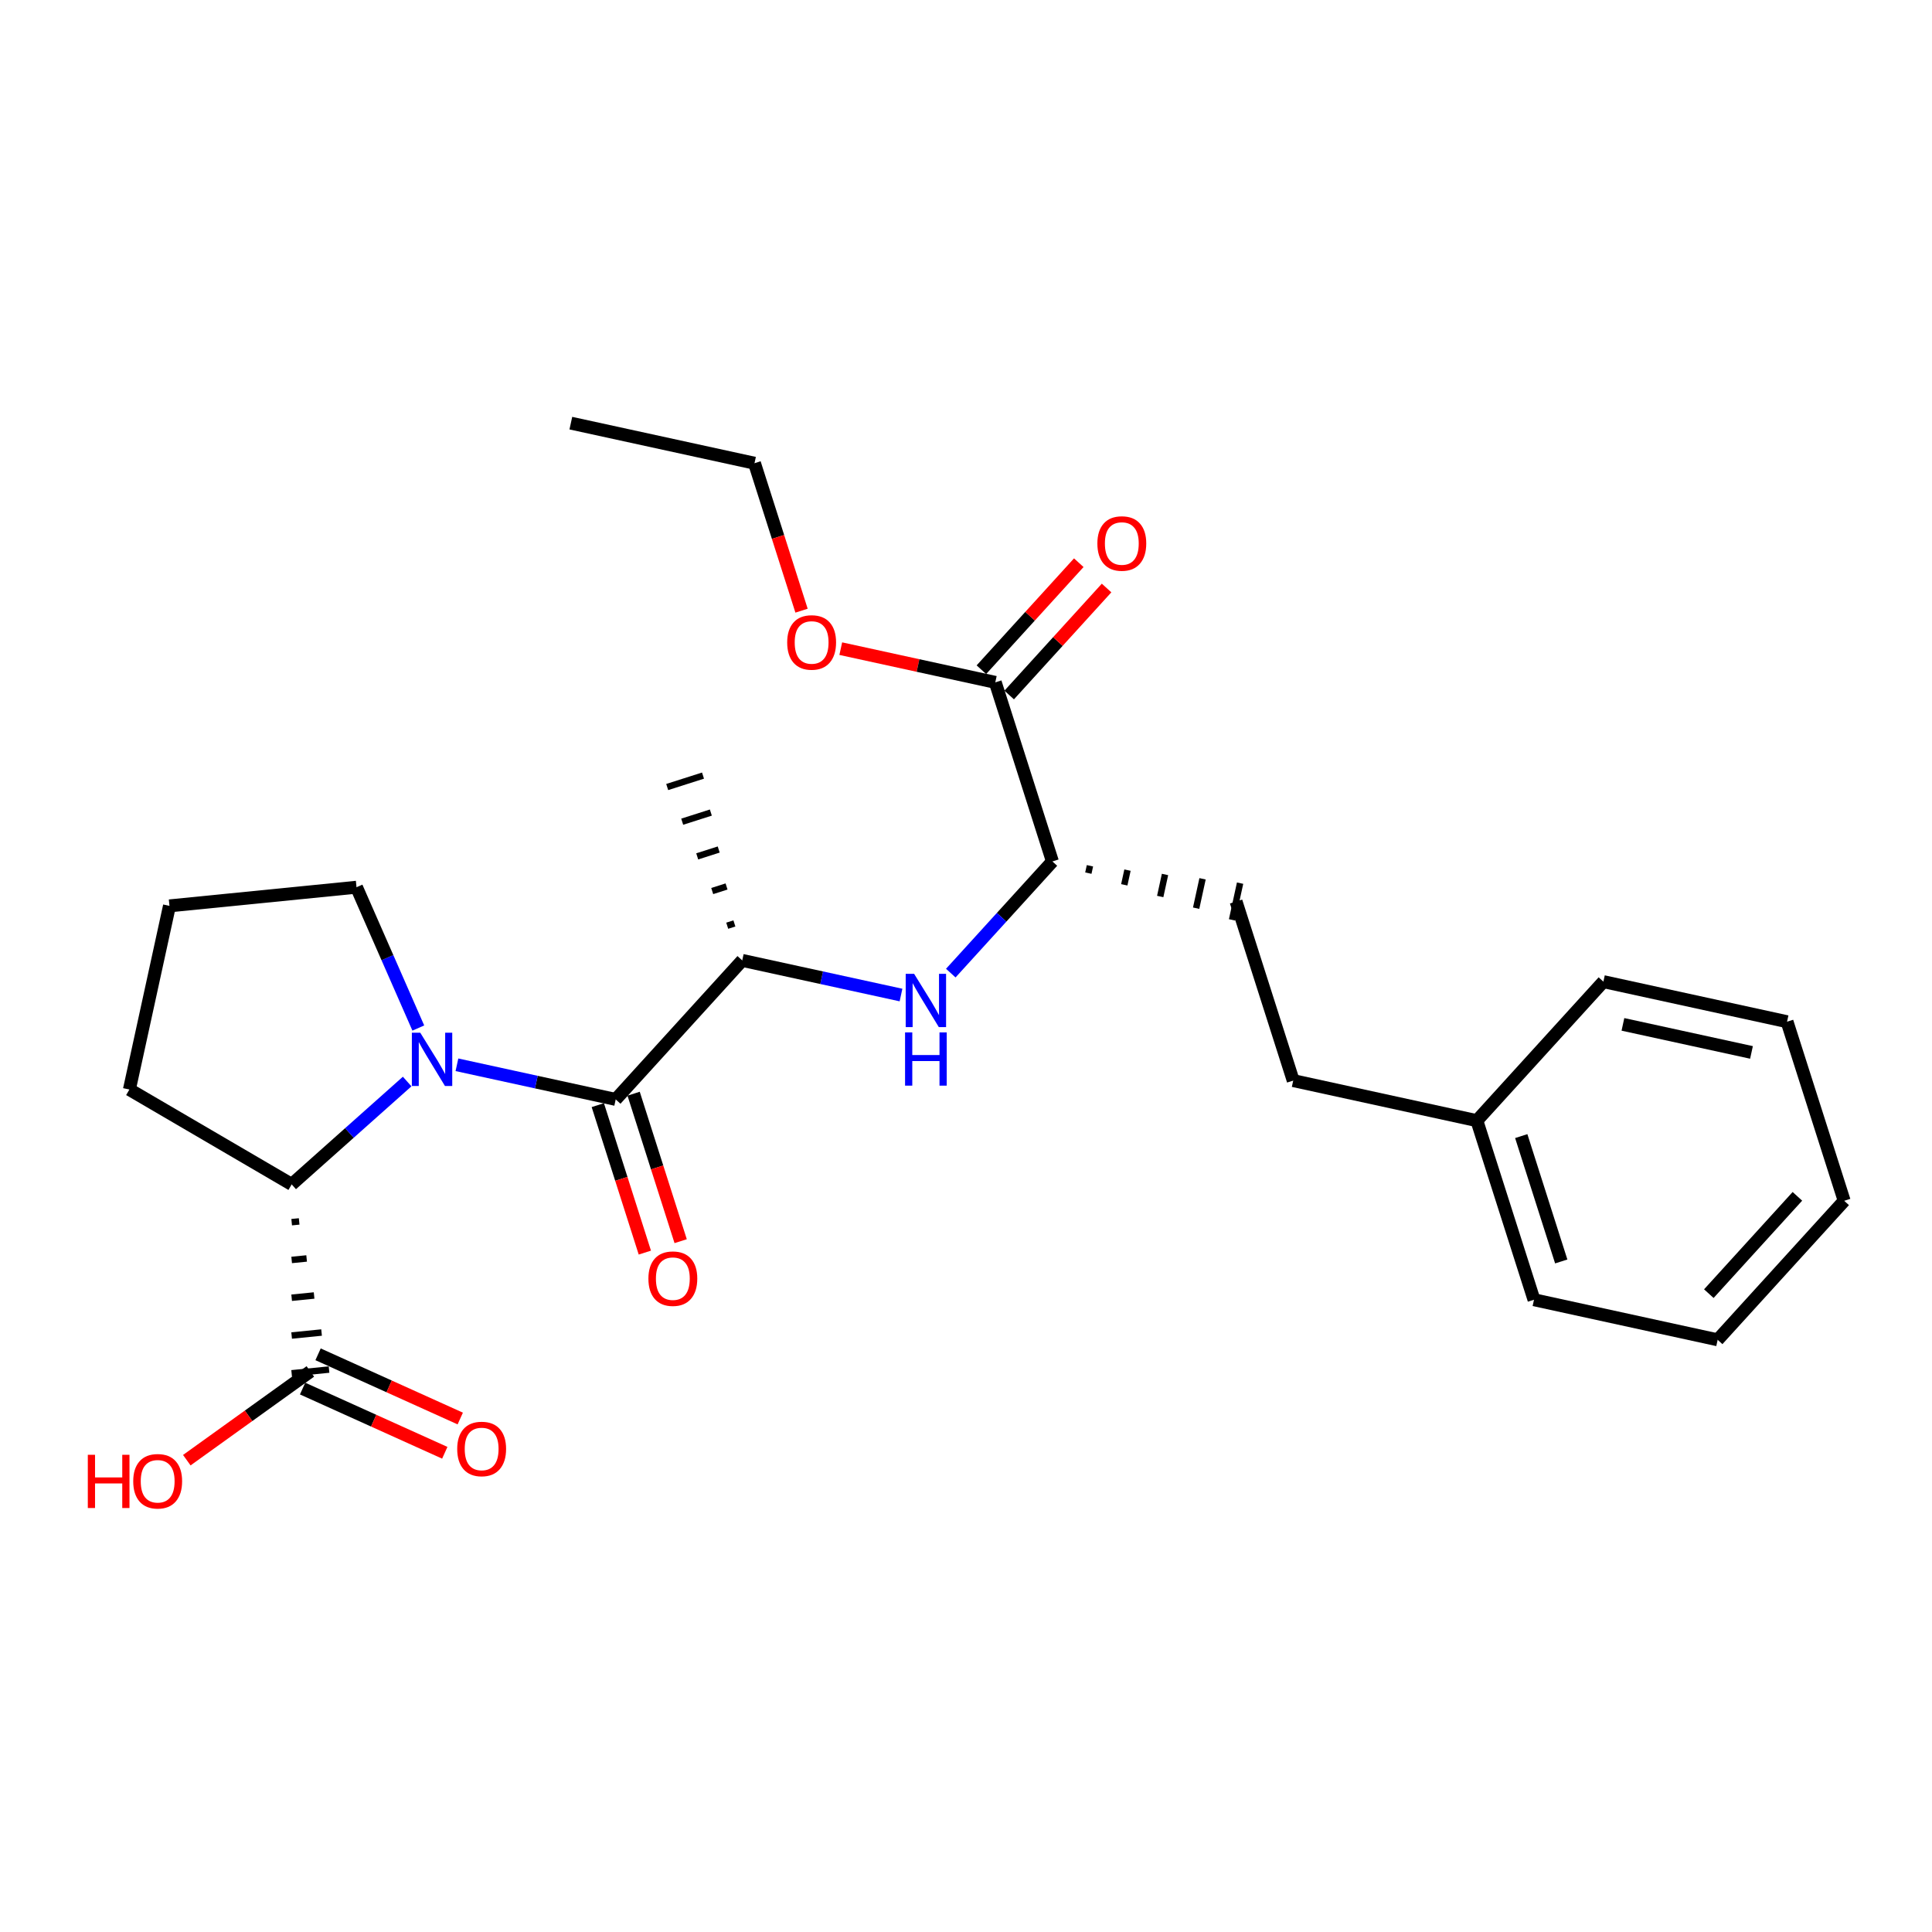 <?xml version='1.0' encoding='iso-8859-1'?>
<svg version='1.1' baseProfile='full'
              xmlns='http://www.w3.org/2000/svg'
                      xmlns:rdkit='http://www.rdkit.org/xml'
                      xmlns:xlink='http://www.w3.org/1999/xlink'
                  xml:space='preserve'
width='300px' height='300px' viewBox='0 0 300 300'>
<!-- END OF HEADER -->
<rect style='opacity:1.0;fill:#FFFFFF;stroke:none' width='300' height='300' x='0' y='0'> </rect>
<rect style='opacity:1.0;fill:#FFFFFF;stroke:none' width='300' height='300' x='0' y='0'> </rect>
<path class='bond-0 atom-0 atom-1' d='M 88.64,65.706 L 117.158,71.927' style='fill:none;fill-rule:evenodd;stroke:#000000;stroke-width:2.0px;stroke-linecap:butt;stroke-linejoin:miter;stroke-opacity:1' />
<path class='bond-1 atom-1 atom-2' d='M 117.158,71.927 L 120.811,83.376' style='fill:none;fill-rule:evenodd;stroke:#000000;stroke-width:2.0px;stroke-linecap:butt;stroke-linejoin:miter;stroke-opacity:1' />
<path class='bond-1 atom-1 atom-2' d='M 120.811,83.376 L 124.463,94.825' style='fill:none;fill-rule:evenodd;stroke:#FF0000;stroke-width:2.0px;stroke-linecap:butt;stroke-linejoin:miter;stroke-opacity:1' />
<path class='bond-2 atom-2 atom-3' d='M 130.554,100.722 L 142.551,103.339' style='fill:none;fill-rule:evenodd;stroke:#FF0000;stroke-width:2.0px;stroke-linecap:butt;stroke-linejoin:miter;stroke-opacity:1' />
<path class='bond-2 atom-2 atom-3' d='M 142.551,103.339 L 154.548,105.956' style='fill:none;fill-rule:evenodd;stroke:#000000;stroke-width:2.0px;stroke-linecap:butt;stroke-linejoin:miter;stroke-opacity:1' />
<path class='bond-3 atom-3 atom-4' d='M 156.706,107.921 L 164.268,99.613' style='fill:none;fill-rule:evenodd;stroke:#000000;stroke-width:2.0px;stroke-linecap:butt;stroke-linejoin:miter;stroke-opacity:1' />
<path class='bond-3 atom-3 atom-4' d='M 164.268,99.613 L 171.829,91.305' style='fill:none;fill-rule:evenodd;stroke:#FF0000;stroke-width:2.0px;stroke-linecap:butt;stroke-linejoin:miter;stroke-opacity:1' />
<path class='bond-3 atom-3 atom-4' d='M 152.389,103.992 L 159.95,95.684' style='fill:none;fill-rule:evenodd;stroke:#000000;stroke-width:2.0px;stroke-linecap:butt;stroke-linejoin:miter;stroke-opacity:1' />
<path class='bond-3 atom-3 atom-4' d='M 159.95,95.684 L 167.512,87.376' style='fill:none;fill-rule:evenodd;stroke:#FF0000;stroke-width:2.0px;stroke-linecap:butt;stroke-linejoin:miter;stroke-opacity:1' />
<path class='bond-4 atom-3 atom-5' d='M 154.548,105.956 L 163.419,133.764' style='fill:none;fill-rule:evenodd;stroke:#000000;stroke-width:2.0px;stroke-linecap:butt;stroke-linejoin:miter;stroke-opacity:1' />
<path class='bond-5 atom-5 atom-6' d='M 168.998,135.579 L 169.247,134.438' style='fill:none;fill-rule:evenodd;stroke:#000000;stroke-width:1.0px;stroke-linecap:butt;stroke-linejoin:miter;stroke-opacity:1' />
<path class='bond-5 atom-5 atom-6' d='M 174.578,137.394 L 175.075,135.112' style='fill:none;fill-rule:evenodd;stroke:#000000;stroke-width:1.0px;stroke-linecap:butt;stroke-linejoin:miter;stroke-opacity:1' />
<path class='bond-5 atom-5 atom-6' d='M 180.157,139.208 L 180.903,135.786' style='fill:none;fill-rule:evenodd;stroke:#000000;stroke-width:1.0px;stroke-linecap:butt;stroke-linejoin:miter;stroke-opacity:1' />
<path class='bond-5 atom-5 atom-6' d='M 185.736,141.023 L 186.731,136.46' style='fill:none;fill-rule:evenodd;stroke:#000000;stroke-width:1.0px;stroke-linecap:butt;stroke-linejoin:miter;stroke-opacity:1' />
<path class='bond-5 atom-5 atom-6' d='M 191.315,142.838 L 192.56,137.134' style='fill:none;fill-rule:evenodd;stroke:#000000;stroke-width:1.0px;stroke-linecap:butt;stroke-linejoin:miter;stroke-opacity:1' />
<path class='bond-13 atom-5 atom-14' d='M 163.419,133.764 L 155.528,142.435' style='fill:none;fill-rule:evenodd;stroke:#000000;stroke-width:2.0px;stroke-linecap:butt;stroke-linejoin:miter;stroke-opacity:1' />
<path class='bond-13 atom-5 atom-14' d='M 155.528,142.435 L 147.637,151.105' style='fill:none;fill-rule:evenodd;stroke:#0000FF;stroke-width:2.0px;stroke-linecap:butt;stroke-linejoin:miter;stroke-opacity:1' />
<path class='bond-6 atom-6 atom-7' d='M 191.937,139.986 L 200.809,167.794' style='fill:none;fill-rule:evenodd;stroke:#000000;stroke-width:2.0px;stroke-linecap:butt;stroke-linejoin:miter;stroke-opacity:1' />
<path class='bond-7 atom-7 atom-8' d='M 200.809,167.794 L 229.327,174.015' style='fill:none;fill-rule:evenodd;stroke:#000000;stroke-width:2.0px;stroke-linecap:butt;stroke-linejoin:miter;stroke-opacity:1' />
<path class='bond-8 atom-8 atom-9' d='M 229.327,174.015 L 238.198,201.823' style='fill:none;fill-rule:evenodd;stroke:#000000;stroke-width:2.0px;stroke-linecap:butt;stroke-linejoin:miter;stroke-opacity:1' />
<path class='bond-8 atom-8 atom-9' d='M 236.219,176.412 L 242.429,195.878' style='fill:none;fill-rule:evenodd;stroke:#000000;stroke-width:2.0px;stroke-linecap:butt;stroke-linejoin:miter;stroke-opacity:1' />
<path class='bond-26 atom-13 atom-8' d='M 248.974,152.428 L 229.327,174.015' style='fill:none;fill-rule:evenodd;stroke:#000000;stroke-width:2.0px;stroke-linecap:butt;stroke-linejoin:miter;stroke-opacity:1' />
<path class='bond-9 atom-9 atom-10' d='M 238.198,201.823 L 266.717,208.045' style='fill:none;fill-rule:evenodd;stroke:#000000;stroke-width:2.0px;stroke-linecap:butt;stroke-linejoin:miter;stroke-opacity:1' />
<path class='bond-10 atom-10 atom-11' d='M 266.717,208.045 L 286.364,186.458' style='fill:none;fill-rule:evenodd;stroke:#000000;stroke-width:2.0px;stroke-linecap:butt;stroke-linejoin:miter;stroke-opacity:1' />
<path class='bond-10 atom-10 atom-11' d='M 265.346,200.877 L 279.099,185.766' style='fill:none;fill-rule:evenodd;stroke:#000000;stroke-width:2.0px;stroke-linecap:butt;stroke-linejoin:miter;stroke-opacity:1' />
<path class='bond-11 atom-11 atom-12' d='M 286.364,186.458 L 277.492,158.65' style='fill:none;fill-rule:evenodd;stroke:#000000;stroke-width:2.0px;stroke-linecap:butt;stroke-linejoin:miter;stroke-opacity:1' />
<path class='bond-12 atom-12 atom-13' d='M 277.492,158.65 L 248.974,152.428' style='fill:none;fill-rule:evenodd;stroke:#000000;stroke-width:2.0px;stroke-linecap:butt;stroke-linejoin:miter;stroke-opacity:1' />
<path class='bond-12 atom-12 atom-13' d='M 271.97,163.42 L 252.007,159.065' style='fill:none;fill-rule:evenodd;stroke:#000000;stroke-width:2.0px;stroke-linecap:butt;stroke-linejoin:miter;stroke-opacity:1' />
<path class='bond-14 atom-14 atom-15' d='M 139.908,154.508 L 127.581,151.819' style='fill:none;fill-rule:evenodd;stroke:#0000FF;stroke-width:2.0px;stroke-linecap:butt;stroke-linejoin:miter;stroke-opacity:1' />
<path class='bond-14 atom-14 atom-15' d='M 127.581,151.819 L 115.254,149.13' style='fill:none;fill-rule:evenodd;stroke:#000000;stroke-width:2.0px;stroke-linecap:butt;stroke-linejoin:miter;stroke-opacity:1' />
<path class='bond-15 atom-15 atom-16' d='M 114.036,143.391 L 112.923,143.746' style='fill:none;fill-rule:evenodd;stroke:#000000;stroke-width:1.0px;stroke-linecap:butt;stroke-linejoin:miter;stroke-opacity:1' />
<path class='bond-15 atom-15 atom-16' d='M 112.818,137.652 L 110.593,138.362' style='fill:none;fill-rule:evenodd;stroke:#000000;stroke-width:1.0px;stroke-linecap:butt;stroke-linejoin:miter;stroke-opacity:1' />
<path class='bond-15 atom-15 atom-16' d='M 111.6,131.913 L 108.263,132.978' style='fill:none;fill-rule:evenodd;stroke:#000000;stroke-width:1.0px;stroke-linecap:butt;stroke-linejoin:miter;stroke-opacity:1' />
<path class='bond-15 atom-15 atom-16' d='M 110.381,126.174 L 105.932,127.593' style='fill:none;fill-rule:evenodd;stroke:#000000;stroke-width:1.0px;stroke-linecap:butt;stroke-linejoin:miter;stroke-opacity:1' />
<path class='bond-15 atom-15 atom-16' d='M 109.163,120.435 L 103.602,122.209' style='fill:none;fill-rule:evenodd;stroke:#000000;stroke-width:1.0px;stroke-linecap:butt;stroke-linejoin:miter;stroke-opacity:1' />
<path class='bond-16 atom-15 atom-17' d='M 115.254,149.13 L 95.607,170.717' style='fill:none;fill-rule:evenodd;stroke:#000000;stroke-width:2.0px;stroke-linecap:butt;stroke-linejoin:miter;stroke-opacity:1' />
<path class='bond-17 atom-17 atom-18' d='M 92.826,171.604 L 96.479,183.054' style='fill:none;fill-rule:evenodd;stroke:#000000;stroke-width:2.0px;stroke-linecap:butt;stroke-linejoin:miter;stroke-opacity:1' />
<path class='bond-17 atom-17 atom-18' d='M 96.479,183.054 L 100.131,194.503' style='fill:none;fill-rule:evenodd;stroke:#FF0000;stroke-width:2.0px;stroke-linecap:butt;stroke-linejoin:miter;stroke-opacity:1' />
<path class='bond-17 atom-17 atom-18' d='M 98.388,169.83 L 102.04,181.279' style='fill:none;fill-rule:evenodd;stroke:#000000;stroke-width:2.0px;stroke-linecap:butt;stroke-linejoin:miter;stroke-opacity:1' />
<path class='bond-17 atom-17 atom-18' d='M 102.04,181.279 L 105.693,192.729' style='fill:none;fill-rule:evenodd;stroke:#FF0000;stroke-width:2.0px;stroke-linecap:butt;stroke-linejoin:miter;stroke-opacity:1' />
<path class='bond-18 atom-17 atom-19' d='M 95.607,170.717 L 83.28,168.028' style='fill:none;fill-rule:evenodd;stroke:#000000;stroke-width:2.0px;stroke-linecap:butt;stroke-linejoin:miter;stroke-opacity:1' />
<path class='bond-18 atom-17 atom-19' d='M 83.28,168.028 L 70.953,165.339' style='fill:none;fill-rule:evenodd;stroke:#0000FF;stroke-width:2.0px;stroke-linecap:butt;stroke-linejoin:miter;stroke-opacity:1' />
<path class='bond-19 atom-19 atom-20' d='M 64.955,159.633 L 60.157,148.7' style='fill:none;fill-rule:evenodd;stroke:#0000FF;stroke-width:2.0px;stroke-linecap:butt;stroke-linejoin:miter;stroke-opacity:1' />
<path class='bond-19 atom-19 atom-20' d='M 60.157,148.7 L 55.359,137.767' style='fill:none;fill-rule:evenodd;stroke:#000000;stroke-width:2.0px;stroke-linecap:butt;stroke-linejoin:miter;stroke-opacity:1' />
<path class='bond-27 atom-23 atom-19' d='M 45.293,183.911 L 54.258,175.925' style='fill:none;fill-rule:evenodd;stroke:#000000;stroke-width:2.0px;stroke-linecap:butt;stroke-linejoin:miter;stroke-opacity:1' />
<path class='bond-27 atom-23 atom-19' d='M 54.258,175.925 L 63.224,167.938' style='fill:none;fill-rule:evenodd;stroke:#0000FF;stroke-width:2.0px;stroke-linecap:butt;stroke-linejoin:miter;stroke-opacity:1' />
<path class='bond-20 atom-20 atom-21' d='M 55.359,137.767 L 26.314,140.663' style='fill:none;fill-rule:evenodd;stroke:#000000;stroke-width:2.0px;stroke-linecap:butt;stroke-linejoin:miter;stroke-opacity:1' />
<path class='bond-21 atom-21 atom-22' d='M 26.314,140.663 L 20.093,169.181' style='fill:none;fill-rule:evenodd;stroke:#000000;stroke-width:2.0px;stroke-linecap:butt;stroke-linejoin:miter;stroke-opacity:1' />
<path class='bond-22 atom-22 atom-23' d='M 20.093,169.181 L 45.293,183.911' style='fill:none;fill-rule:evenodd;stroke:#000000;stroke-width:2.0px;stroke-linecap:butt;stroke-linejoin:miter;stroke-opacity:1' />
<path class='bond-23 atom-23 atom-24' d='M 45.291,189.778 L 46.453,189.662' style='fill:none;fill-rule:evenodd;stroke:#000000;stroke-width:1.0px;stroke-linecap:butt;stroke-linejoin:miter;stroke-opacity:1' />
<path class='bond-23 atom-23 atom-24' d='M 45.289,195.645 L 47.613,195.413' style='fill:none;fill-rule:evenodd;stroke:#000000;stroke-width:1.0px;stroke-linecap:butt;stroke-linejoin:miter;stroke-opacity:1' />
<path class='bond-23 atom-23 atom-24' d='M 45.288,201.512 L 48.773,201.164' style='fill:none;fill-rule:evenodd;stroke:#000000;stroke-width:1.0px;stroke-linecap:butt;stroke-linejoin:miter;stroke-opacity:1' />
<path class='bond-23 atom-23 atom-24' d='M 45.286,207.378 L 49.933,206.915' style='fill:none;fill-rule:evenodd;stroke:#000000;stroke-width:1.0px;stroke-linecap:butt;stroke-linejoin:miter;stroke-opacity:1' />
<path class='bond-23 atom-23 atom-24' d='M 45.284,213.245 L 51.093,212.666' style='fill:none;fill-rule:evenodd;stroke:#000000;stroke-width:1.0px;stroke-linecap:butt;stroke-linejoin:miter;stroke-opacity:1' />
<path class='bond-24 atom-24 atom-25' d='M 46.987,215.616 L 58.026,220.602' style='fill:none;fill-rule:evenodd;stroke:#000000;stroke-width:2.0px;stroke-linecap:butt;stroke-linejoin:miter;stroke-opacity:1' />
<path class='bond-24 atom-24 atom-25' d='M 58.026,220.602 L 69.065,225.587' style='fill:none;fill-rule:evenodd;stroke:#FF0000;stroke-width:2.0px;stroke-linecap:butt;stroke-linejoin:miter;stroke-opacity:1' />
<path class='bond-24 atom-24 atom-25' d='M 49.39,210.296 L 60.429,215.281' style='fill:none;fill-rule:evenodd;stroke:#000000;stroke-width:2.0px;stroke-linecap:butt;stroke-linejoin:miter;stroke-opacity:1' />
<path class='bond-24 atom-24 atom-25' d='M 60.429,215.281 L 71.468,220.267' style='fill:none;fill-rule:evenodd;stroke:#FF0000;stroke-width:2.0px;stroke-linecap:butt;stroke-linejoin:miter;stroke-opacity:1' />
<path class='bond-25 atom-24 atom-26' d='M 48.189,212.956 L 38.598,219.846' style='fill:none;fill-rule:evenodd;stroke:#000000;stroke-width:2.0px;stroke-linecap:butt;stroke-linejoin:miter;stroke-opacity:1' />
<path class='bond-25 atom-24 atom-26' d='M 38.598,219.846 L 29.007,226.736' style='fill:none;fill-rule:evenodd;stroke:#FF0000;stroke-width:2.0px;stroke-linecap:butt;stroke-linejoin:miter;stroke-opacity:1' />
<path  class='atom-2' d='M 122.235 99.758
Q 122.235 97.773, 123.216 96.664
Q 124.196 95.555, 126.029 95.555
Q 127.863 95.555, 128.843 96.664
Q 129.824 97.773, 129.824 99.758
Q 129.824 101.767, 128.832 102.911
Q 127.839 104.043, 126.029 104.043
Q 124.208 104.043, 123.216 102.911
Q 122.235 101.778, 122.235 99.758
M 126.029 103.109
Q 127.29 103.109, 127.968 102.269
Q 128.656 101.416, 128.656 99.758
Q 128.656 98.135, 127.968 97.318
Q 127.29 96.489, 126.029 96.489
Q 124.768 96.489, 124.08 97.306
Q 123.402 98.124, 123.402 99.758
Q 123.402 101.428, 124.08 102.269
Q 124.768 103.109, 126.029 103.109
' fill='#FF0000'/>
<path  class='atom-4' d='M 170.4 84.393
Q 170.4 82.408, 171.381 81.299
Q 172.362 80.189, 174.195 80.189
Q 176.028 80.189, 177.008 81.299
Q 177.989 82.408, 177.989 84.393
Q 177.989 86.401, 176.997 87.545
Q 176.004 88.678, 174.195 88.678
Q 172.373 88.678, 171.381 87.545
Q 170.4 86.413, 170.4 84.393
M 174.195 87.744
Q 175.456 87.744, 176.133 86.903
Q 176.822 86.051, 176.822 84.393
Q 176.822 82.77, 176.133 81.953
Q 175.456 81.124, 174.195 81.124
Q 172.934 81.124, 172.245 81.941
Q 171.568 82.758, 171.568 84.393
Q 171.568 86.062, 172.245 86.903
Q 172.934 87.744, 174.195 87.744
' fill='#FF0000'/>
<path  class='atom-14' d='M 141.945 151.218
L 144.654 155.597
Q 144.922 156.029, 145.354 156.811
Q 145.786 157.593, 145.81 157.64
L 145.81 151.218
L 146.907 151.218
L 146.907 159.485
L 145.775 159.485
L 142.867 154.698
Q 142.529 154.137, 142.167 153.495
Q 141.817 152.853, 141.711 152.654
L 141.711 159.485
L 140.637 159.485
L 140.637 151.218
L 141.945 151.218
' fill='#0000FF'/>
<path  class='atom-14' d='M 140.538 160.311
L 141.659 160.311
L 141.659 163.826
L 145.885 163.826
L 145.885 160.311
L 147.006 160.311
L 147.006 168.578
L 145.885 168.578
L 145.885 164.76
L 141.659 164.76
L 141.659 168.578
L 140.538 168.578
L 140.538 160.311
' fill='#0000FF'/>
<path  class='atom-18' d='M 100.684 198.549
Q 100.684 196.564, 101.664 195.455
Q 102.645 194.345, 104.478 194.345
Q 106.311 194.345, 107.292 195.455
Q 108.273 196.564, 108.273 198.549
Q 108.273 200.557, 107.28 201.701
Q 106.288 202.834, 104.478 202.834
Q 102.657 202.834, 101.664 201.701
Q 100.684 200.569, 100.684 198.549
M 104.478 201.9
Q 105.739 201.9, 106.416 201.059
Q 107.105 200.207, 107.105 198.549
Q 107.105 196.926, 106.416 196.108
Q 105.739 195.279, 104.478 195.279
Q 103.217 195.279, 102.528 196.097
Q 101.851 196.914, 101.851 198.549
Q 101.851 200.218, 102.528 201.059
Q 103.217 201.9, 104.478 201.9
' fill='#FF0000'/>
<path  class='atom-19' d='M 65.261 160.363
L 67.97 164.741
Q 68.239 165.173, 68.671 165.955
Q 69.103 166.738, 69.126 166.784
L 69.126 160.363
L 70.224 160.363
L 70.224 168.629
L 69.091 168.629
L 66.184 163.842
Q 65.845 163.282, 65.483 162.639
Q 65.133 161.997, 65.028 161.799
L 65.028 168.629
L 63.954 168.629
L 63.954 160.363
L 65.261 160.363
' fill='#0000FF'/>
<path  class='atom-25' d='M 70.996 224.994
Q 70.996 223.009, 71.977 221.9
Q 72.957 220.791, 74.79 220.791
Q 76.624 220.791, 77.604 221.9
Q 78.585 223.009, 78.585 224.994
Q 78.585 227.002, 77.593 228.146
Q 76.6 229.279, 74.79 229.279
Q 72.969 229.279, 71.977 228.146
Q 70.996 227.014, 70.996 224.994
M 74.79 228.345
Q 76.051 228.345, 76.728 227.504
Q 77.417 226.652, 77.417 224.994
Q 77.417 223.371, 76.728 222.554
Q 76.051 221.725, 74.79 221.725
Q 73.529 221.725, 72.841 222.542
Q 72.163 223.359, 72.163 224.994
Q 72.163 226.663, 72.841 227.504
Q 73.529 228.345, 74.79 228.345
' fill='#FF0000'/>
<path  class='atom-26' d='M 13.636 225.9
L 14.757 225.9
L 14.757 229.414
L 18.984 229.414
L 18.984 225.9
L 20.105 225.9
L 20.105 234.166
L 18.984 234.166
L 18.984 230.348
L 14.757 230.348
L 14.757 234.166
L 13.636 234.166
L 13.636 225.9
' fill='#FF0000'/>
<path  class='atom-26' d='M 20.688 230.01
Q 20.688 228.025, 21.669 226.915
Q 22.65 225.806, 24.483 225.806
Q 26.316 225.806, 27.297 226.915
Q 28.278 228.025, 28.278 230.01
Q 28.278 232.018, 27.285 233.162
Q 26.293 234.294, 24.483 234.294
Q 22.662 234.294, 21.669 233.162
Q 20.688 232.029, 20.688 230.01
M 24.483 233.36
Q 25.744 233.36, 26.421 232.52
Q 27.11 231.667, 27.11 230.01
Q 27.11 228.387, 26.421 227.569
Q 25.744 226.74, 24.483 226.74
Q 23.222 226.74, 22.533 227.558
Q 21.856 228.375, 21.856 230.01
Q 21.856 231.679, 22.533 232.52
Q 23.222 233.36, 24.483 233.36
' fill='#FF0000'/>
</svg>
